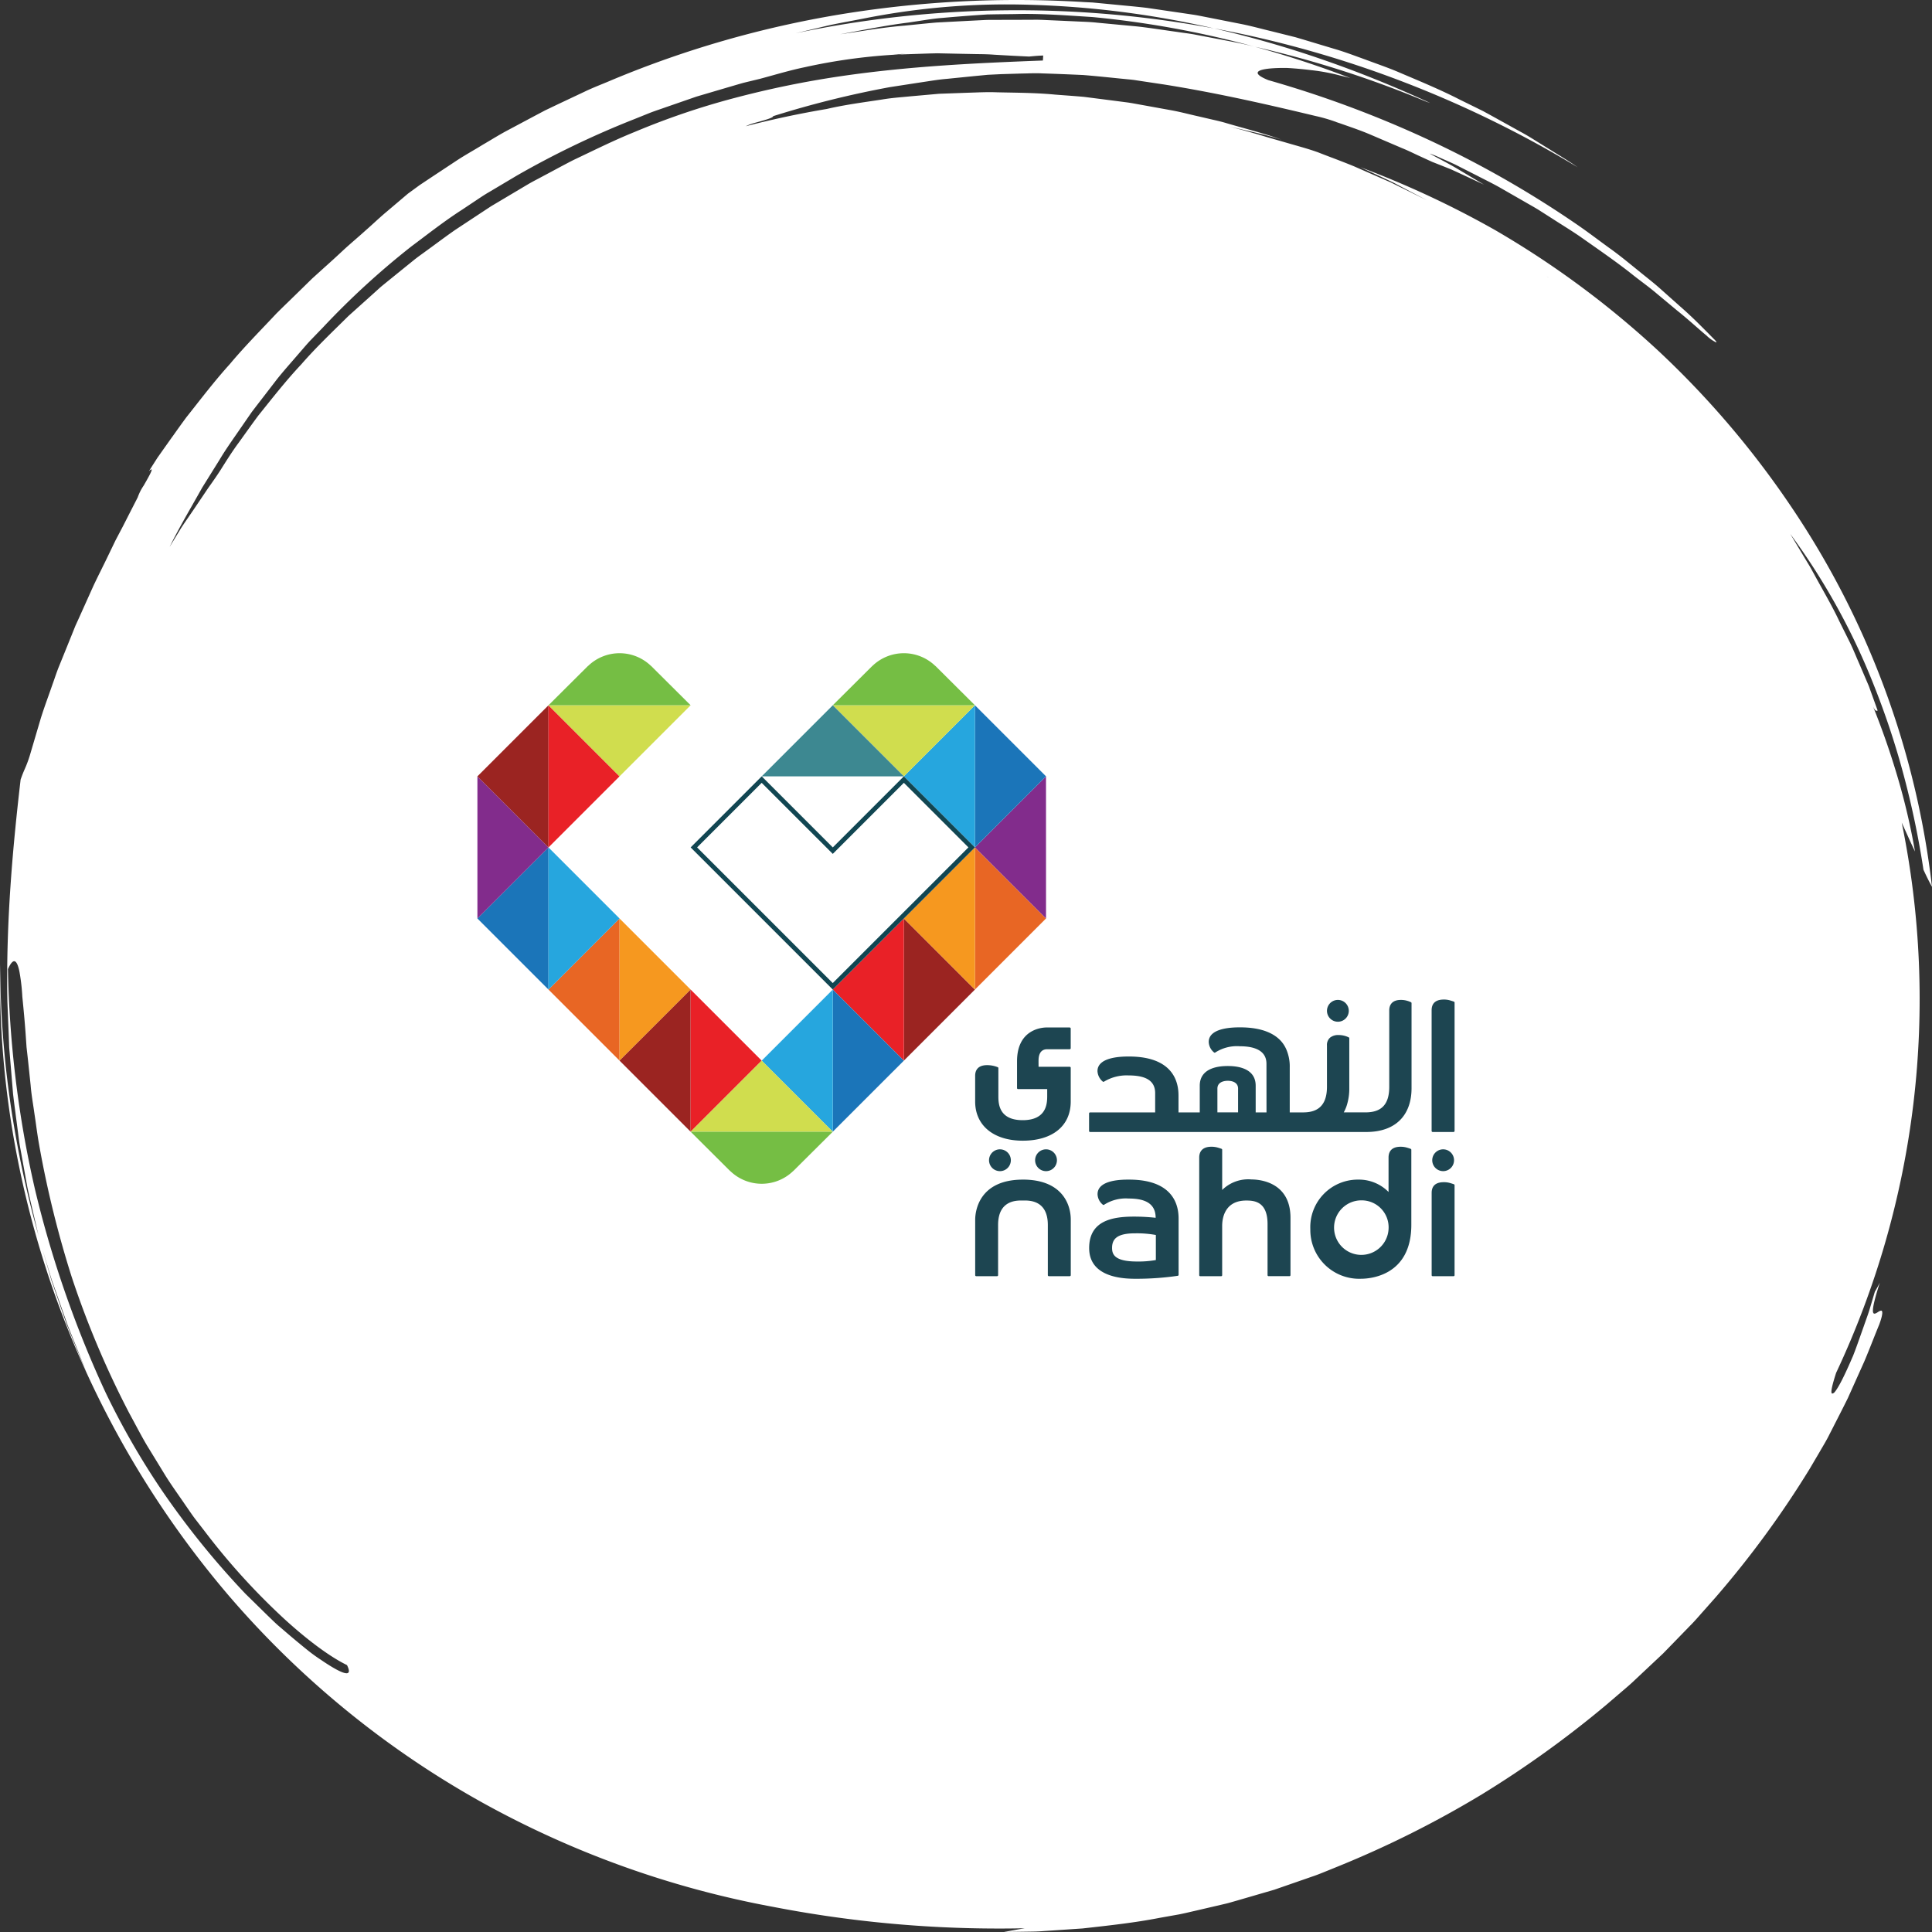 <?xml version="1.0" encoding="UTF-8"?> <svg xmlns="http://www.w3.org/2000/svg" width="380" height="380" viewBox="0 0 380 380"><rect x="0" y="0" width="380" height="380" fill="#333333" stroke="none"/><g id="Nahdi_Logo" data-name="Nahdi Logo" transform="translate(8991 -16579.576)"><g id="Beyond_bank_Logo" data-name="Beyond bank Logo" transform="translate(-9144 13306.576)"><g id="Group_161977" data-name="Group 161977" transform="translate(12236 16781)"><g id="Group_161975" data-name="Group 161975"><g id="Group_161971" data-name="Group 161971"><g id="Group_161970" data-name="Group 161970" transform="translate(-12412.434 -24554.281)"><path id="Fill_1" data-name="Fill 1" d="M197.487,380v0c1.211-.236,2.547-.477,4.085-.735-1.708.036-3.4.054-5.041.054a233.072,233.072,0,0,1-44.585-4.286,188.413,188.413,0,0,1-57.83-20.909,182.9,182.9,0,0,1-49.034-40.181,188.437,188.437,0,0,1-42.42-90.305A183.273,183.273,0,0,1,.024,189.63a195.5,195.5,0,0,0,2,27.2,206.329,206.329,0,0,0,5.761,26.917l-.04-.142c-.089-.315-.182-.641-.259-.966l-.71-3.036c-.16-.7-.328-1.416-.491-2.105l0-.012c-.307-1.3-.623-2.639-.9-3.963q-.555-3.067-1.108-6.127c-.062-.367-.131-.739-.2-1.1-.12-.642-.244-1.3-.328-1.963l-.4-3.071c-.094-.747-.2-1.5-.293-2.237l0-.013c-.169-1.269-.344-2.58-.488-3.866q-.255-3.061-.507-6.1-.128-1.518-.255-3.027-.026-.705-.052-1.41l-.007-.182q-.027-.712-.053-1.422l-.055-1.362q-.093-2.32-.186-4.615c-.316-15.97,1.136-31.045,2.6-43.686.376-1.085.65-1.708.892-2.257l0-.008c.054-.123.106-.241.157-.359A23.867,23.867,0,0,0,6,148.137q1.012-3.432,2.024-6.857c.463-1.486.993-2.973,1.505-4.41.271-.76.551-1.546.818-2.321.143-.393.282-.795.417-1.183l0-.006c.245-.706.5-1.436.779-2.141q.665-1.635,1.324-3.263l1.31-3.242.648-1.613.719-1.576,1.069-2.379.01-.022q.869-1.935,1.728-3.844c.527-1.124,1.082-2.244,1.619-3.327l0-.006c.436-.879.886-1.787,1.314-2.684l.678-1.406.748-1.553.748-1.42.085-.162.025-.047.648-1.232q1.2-2.359,2.373-4.647l.022-.043.478-.936a9.836,9.836,0,0,1,1.182-2.327c.788-1.375,1.68-2.932,1.553-3.14a.05.05,0,0,0-.046-.024c-.08,0-.245.116-.491.345l.472-.741.007-.011q.6-.945,1.212-1.9l.652-.923.047-.066q.573-.812,1.153-1.632.526-.736,1.053-1.481L33.9,85.9c.894-1.26,1.816-2.56,2.763-3.833.574-.722,1.154-1.46,1.714-2.173,2.165-2.754,4.4-5.6,6.815-8.265,2.158-2.581,4.507-5.049,6.779-7.436.782-.822,1.591-1.671,2.376-2.509.928-.93,1.878-1.852,2.8-2.743.6-.586,1.286-1.248,1.928-1.881l1.419-1.39.062-.061.834-.816.54-.489,1.822-1.649c1.311-1.168,2.632-2.376,4.039-3.694.692-.627,1.408-1.252,2.1-1.856l.007-.006c.659-.574,1.34-1.168,2-1.766.573-.5,1.145-1.021,1.7-1.525.781-.712,1.588-1.447,2.413-2.136l4.217-3.577,2.31-1.687,2.381-1.587,4.78-3.16c1.041-.693,2.138-1.34,3.2-1.965l.011-.007c.556-.328,1.131-.667,1.691-1.009s1.144-.677,1.7-1.009c1.062-.637,2.158-1.295,3.264-1.893l5.081-2.708,2.547-1.351,2.6-1.242,5.229-2.467c1.137-.547,2.325-1.033,3.473-1.5.612-.25,1.241-.508,1.855-.772a201.782,201.782,0,0,1,45-12.921A214.382,214.382,0,0,1,199.971,0c4.443,0,8.952.14,13.4.415L214.9.491l1.527.145,3.062.294c.667.068,1.365.134,1.981.192,1.365.13,2.777.264,4.163.434l6.14.9,3.083.456c.658.108,1.323.24,1.967.368.362.072.733.146,1.1.215l1.47.291,4.683.925c1.358.268,2.723.613,4.044.947.682.172,1.386.35,2.083.516l3.071.766,1.539.386,1.521.448,3.1.933,3,.9c1.639.472,3.225,1.052,4.9,1.667l.011,0q.59.216,1.184.432c.646.242,1.309.483,1.95.716,1.4.509,2.847,1.036,4.259,1.622.738.316,1.494.637,2.225.947l.047.02c3.347,1.419,6.807,2.886,10.115,4.586l3.066,1.507,1.531.757,1.494.815,3.564,1.975,2.357,1.306c1.077.579,2.106,1.212,2.881,1.7q1.413.877,2.814,1.742c.56.355,1.132.707,1.685,1.048l0,0h0c1.262.778,2.567,1.582,3.77,2.444a214.818,214.818,0,0,0-34.171-16.746A211.643,211.643,0,0,0,238.787,5.589a206.437,206.437,0,0,1,21.654,6.233c7.015,2.434,14.037,5.274,20.869,8.441l-.457-.16-.392-.138A205.081,205.081,0,0,0,246.838,9.2c6.333,1.73,12.647,3.8,18.767,6.153l-.2-.051c-.619-.158-1.259-.322-1.82-.447A38.008,38.008,0,0,0,257.9,13.8c-1.135-.143-2.256-.257-3.332-.339-.634-.049-1.143-.081-1.6-.1h-.319c-.4,0-.8.005-1.192.016-2.537.074-3.988.393-4.085.9-.075.392.627.891,2.088,1.484a213.413,213.413,0,0,1,32.109,12.009,202.244,202.244,0,0,1,28.99,16.658c1.384.965,2.716,1.946,4,2.9.679.5,1.32.972,1.969,1.444,1.605,1.134,3.064,2.317,4.475,3.461l.045.036.814.659c.57.469,1.138.924,1.687,1.365,1.058.848,2.057,1.649,2.973,2.467l3.731,3.326.141.126c2,1.735,3.574,3.31,4.722,4.46l.014.015q.328.329.617.616l.858.873.528.537a2.858,2.858,0,0,1,.45.516c.016.048.017.081,0,.1a.051.051,0,0,1-.043.017,7.331,7.331,0,0,1-1.9-1.358c-.558-.45-1.2-1.018-1.953-1.675-1.1-.963-2.338-2.054-3.823-3.239l-4.017-3.344c-.9-.769-1.864-1.5-2.887-2.278l-.01-.007c-.571-.433-1.161-.881-1.745-1.341-2.573-2.065-5.5-4.114-8.326-6.1l-.011-.008c-.682-.478-1.388-.972-2.08-1.461-1.172-.805-2.392-1.577-3.571-2.323-.638-.4-1.294-.818-1.929-1.231l-1.243-.793-.21-.134-1.245-.794c-.583-.356-1.178-.7-1.753-1.025l-.016-.009c-.307-.175-.624-.356-.931-.536l-5.1-2.924c-1.086-.6-2.138-1.131-3.155-1.647l-.027-.014c-.5-.256-.981-.5-1.447-.74l-1.4-.71-.167-.085-2.29-1.164c-.829-.394-1.576-.723-2.234-1.013l-.006,0h0q-.369-.163-.693-.307a21.265,21.265,0,0,0-2.121-.874c-.005,0-.008,0-.009,0s.017.023.059.051c.655.363,1.327.722,1.977,1.069l.011.006c1.112.594,2.262,1.207,3.362,1.863l3.152,1.876,2.08,1.237-2.348-1.094-.033-.015-2.8-1.3-1.26-.577-.817-.327-.456-.183-.755-.3-1.725-.68-.873-.4-.274-.126-1.757-.807-.4-.19c-.857-.406-1.741-.825-2.653-1.192l-3.95-1.691-.072-.031-2.237-.958c-1.607-.682-3.181-1.231-4.7-1.763-.417-.146-.811-.283-1.208-.424l-.708-.236L262.827,24a32.089,32.089,0,0,0-4.08-1.187c-8.724-2.089-18.938-4.462-29.757-6.189l-2.826-.424-.176-.026-.922-.138-1.972-.3c-.419-.056-.848-.1-1.263-.138h-.011c-.235-.023-.478-.047-.716-.073q-1.066-.1-2.134-.213c-1.925-.194-3.916-.394-5.886-.556-2.983-.136-5.634-.241-8.106-.32-.373-.02-.773-.03-1.222-.03-.551,0-1.113.015-1.655.03h-.006c-.368.01-.785.021-1.184.027l-4.064.124-1.247.061-1.324.065-1.31.125-.069.007-1.246.119-3.568.359-.065.007-1.757.177c-1.336.106-2.709.319-4.037.526l-.016,0c-.487.076-.99.154-1.488.226l-.869.134-.315.048-4.481.691a192.493,192.493,0,0,0-22.994,5.719c.072.3-1.675.785-3.217,1.21l-.223.061a10.923,10.923,0,0,0-1.955.709c5.271-1.364,10.64-2.506,15.959-3.4,2.85-.667,5.82-1.108,8.693-1.534.679-.1,1.445-.214,2.185-.328,1.407-.24,2.855-.372,4.256-.5.432-.039.878-.08,1.319-.124l1.213-.108.2-.018,4.214-.376,4.057-.146,1.613-.058c.41-.012.827-.027,1.23-.041h.009c.991-.035,2.015-.071,3.025-.071.512,0,.98.009,1.432.027.782.019,1.573.033,2.337.047,2.983.055,6.067.113,9.094.405.627.049,1.266.1,1.883.142,1.26.094,2.558.19,3.834.306l5.686.728,2.843.368c.612.083,1.229.2,1.826.307.328.061.663.123.994.179l3.856.7,1.772.32c1.214.214,2.433.5,3.611.786.638.152,1.3.309,1.952.454l2.77.643c.836.188,1.807.412,2.748.7,1.08.317,2.178.623,3.238.919,2.5.7,5.092,1.422,7.563,2.311-2.553-.8-5.195-1.4-7.75-1.994l-.006,0c-.825-.19-1.677-.387-2.512-.586,2.607.678,5.118,1.385,7.465,2.1l1.042.3,1.2.347,1.8.52c.514.151,1.045.3,1.514.436,1.469.419,2.984.851,4.431,1.378.89.349,1.79.693,2.661,1.025l.011,0c1.442.55,2.933,1.119,4.39,1.72l7.247,3.174,7.087,3.5L277.438,37.7l-.253-.134-3.021-1.6c-1.57-.754-3.17-1.492-4.717-2.206q-.956-.441-1.91-.883a187.01,187.01,0,0,1,26.506,12.362,180.533,180.533,0,0,1,32.188,23.817A178.5,178.5,0,0,1,352.36,99.743,167.858,167.858,0,0,1,380,174.428c-.531-.954-1.079-2.054-1.679-3.361a172.529,172.529,0,0,0-3.885-18.592,156.4,156.4,0,0,0-5.841-17.632,131.865,131.865,0,0,0-16.476-29.835l1.089,1.815,1.634,2.723c.166.277.336.555.5.824l0,.008c.266.433.541.881.795,1.326q.6,1.087,1.178,2.145c.354.643.712,1.286,1.059,1.908l.006.011c1.206,2.163,2.344,4.2,3.35,6.337l.867,1.741,1.183,2.374c.456.916.867,1.881,1.265,2.814l0,.005c.2.474.412.965.626,1.448.623,1.453,1.255,2.933,1.906,4.457.561,1.555,1.138,3.154,1.734,4.812-.019,0-.037.011-.057.018a.455.455,0,0,1-.148.032c-.141,0-.349-.1-.707-.857,1.795,4.446,3.392,9.026,4.749,13.61a128.912,128.912,0,0,1,3.508,14.921c-.587-1.211-1.149-2.457-1.745-3.777-.281-.623-.572-1.266-.865-1.906a172.7,172.7,0,0,1-12.9,108.215c-.8,2.472-1.071,3.753-.859,4.031a.136.136,0,0,0,.113.056.811.811,0,0,0,.444-.275c.811-.984,1.931-3.191,3.632-7.159.508-1.276,1-2.684,1.529-4.174.192-.544.39-1.106.594-1.678.125-.367.26-.744.39-1.108l0-.005c.25-.7.508-1.423.736-2.164l.565-1.9.472-1.582c.311-.508.647-1.117.971-1.761-1.172,3.661-1.569,5.563-1.248,5.984a.238.238,0,0,0,.2.1.888.888,0,0,0,.395-.135c.1-.052.195-.114.291-.174a1.5,1.5,0,0,1,.616-.284.19.19,0,0,1,.121.038c.147.116.278.62-.489,2.7-.434,1.051-.859,2.121-1.27,3.157-.541,1.364-1.1,2.774-1.687,4.153l-3.233,7.2c-.895,1.812-1.833,3.643-2.741,5.413l0,.007q-.418.816-.836,1.631c-.432.889-.94,1.755-1.432,2.593-.165.281-.336.572-.5.862l-2.011,3.416a191.835,191.835,0,0,1-18.473,25.224q-1.266,1.428-2.523,2.849-.3.332-.59.666c-.629.713-1.279,1.451-1.968,2.13l-3.459,3.561-1.8,1.848-5.472,5.138c-.767.749-1.6,1.456-2.4,2.139l-.039.033-.366.312-2.844,2.436a204.953,204.953,0,0,1-24.479,17.619,200.466,200.466,0,0,1-28.123,14.111l-2.322.943-.333.135c-.84.346-1.745.709-2.671,1.015l-3.863,1.341-.426.148-.448.155-2.691.934-2.768.805-4.708,1.37c-.217.061-.438.125-.651.186l-.007,0c-.394.114-.8.233-1.206.334l-1.883.442-2.054.478-.049.011-1.654.385c-.427.1-.857.2-1.272.293-.814.191-1.653.387-2.484.548l-3.783.673c-4.757.931-9.651,1.472-14.385,2l-.821.091-2.2.148-.385.026-5.1.342c-1.012.087-2.046.1-3.046.113h-.03l-.787.012ZM2.792,189.061c-.356,0-.769.521-1.228,1.548a213.008,213.008,0,0,0,1.513,21.614,206.394,206.394,0,0,0,3.8,21.692,208.893,208.893,0,0,0,6.117,20.832c2.295,6.547,4.917,13.006,7.8,19.2A151.659,151.659,0,0,0,31.684,292.92a163.573,163.573,0,0,0,16.594,20.56l2.426,2.38,1.918,1.882c.235.223.467.448.692.665.467.453.909.881,1.374,1.29q1.056.9,2.048,1.756c1.371,1.162,2.623,2.2,3.722,3.081a31.252,31.252,0,0,0,2.591,1.884c.212.143.431.29.641.434,2.261,1.5,3.763,2.256,4.465,2.256a.444.444,0,0,0,.4-.17c.153-.234.049-.717-.307-1.436-3.258-1.583-7.6-4.773-12.226-8.983a132.649,132.649,0,0,1-15.607-17.14l-.6-.778-1.419-1.835c-.45-.592-.881-1.219-1.3-1.826-.21-.306-.425-.618-.64-.924-.406-.6-.822-1.2-1.225-1.776-.885-1.273-1.8-2.589-2.65-3.94l-3.7-6.048c-.806-1.364-1.572-2.8-2.312-4.179-.377-.7-.764-1.428-1.159-2.147A180.429,180.429,0,0,1,14.1,251.153a203.107,203.107,0,0,1-6.431-26.141c-.224-1.265-.4-2.523-.573-3.74v-.006c-.1-.724-.208-1.474-.32-2.2-.083-.6-.174-1.2-.262-1.779-.2-1.313-.388-2.553-.483-3.787l-.211-2-.331-3.144q-.051-.447-.1-.886l-.005-.046q-.083-.741-.165-1.458-.046-.664-.091-1.308-.034-.485-.066-.958c-.19-2.787-.438-5.3-.637-7.311l-.031-.318a39.143,39.143,0,0,0-.583-5.023C3.539,189.731,3.195,189.061,2.792,189.061ZM8.324,245.64h0q.381,1.31.76,2.621l.131.453.909,3.136,1.073,3.1.073.21.963,2.778c.121.34.243.691.351,1,.23.663.468,1.348.725,2.014l.5,1.233.7,1.719c.265.632.528,1.274.783,1.9l.005.013c.53,1.295,1.077,2.632,1.663,3.917-.522-1.216-1.014-2.462-1.489-3.667l0-.005c-.3-.766-.615-1.559-.932-2.335q-.6-1.5-1.2-2.986l-.032-.092q-.517-1.467-1.031-2.929-1.061-3.016-2.114-6.014-.508-1.673-1.015-3.34l-.024-.077L9,247.877ZM178.156,10.54l-1.963.189-.048,0-.442.043a112.02,112.02,0,0,0-17.438,2.451c-2.159.446-4.351,1.056-6.471,1.646l-.007,0c-.752.209-1.529.426-2.3.632l-3.151.763c-.687.187-1.378.39-2.047.587q-.535.158-1.072.313l-1.868.55-.436.128L136.986,19l-6.143,2.129c-.353.126-.713.25-1.062.37-.659.227-1.339.46-2,.719l-3.012,1.212A176.549,176.549,0,0,0,101.6,34.567l-3.9,2.321-.1.059-1.441.857c-.776.444-1.531.948-2.26,1.435l-.035.024-.351.234L91.8,40.637l-.093.062-.8.536c-2.71,1.734-5.284,3.679-7.774,5.559-.727.549-1.478,1.117-2.218,1.668A156.45,156.45,0,0,0,63.53,64.393l-.665.687-.019.02-1.739,1.8c-.531.555-1.037,1.142-1.526,1.71l-.007.008c-.241.279-.489.568-.736.847-.427.5-.862,1-1.282,1.484l-.02.023C56.52,72.138,55.47,73.347,54.5,74.56l-1.922,2.5-.258.335L50.5,79.752l-.984,1.288-.921,1.332-1.834,2.656-.385.557C45.3,87.135,44.186,88.739,43.2,90.4q-1.7,2.732-3.426,5.5c-.576,1.032-1.175,2.082-1.754,3.1l0,.006c-1.566,2.747-3.185,5.589-4.661,8.566l.976-1.6,1.265-2.077c.511-.79,1.048-1.569,1.617-2.393l0-.005c.357-.517.725-1.051,1.083-1.583l1.754-2.6.934-1.386c.99-1.376,1.79-2.544,2.446-3.57l.187-.3c1.058-1.676,2.151-3.409,3.364-5.039l.728-1.016c1-1.391,2.027-2.829,3.07-4.239.455-.563.917-1.14,1.363-1.7,2.243-2.8,4.561-5.69,7.086-8.373,2.35-2.709,4.971-5.284,7.506-7.774l.008-.008c.59-.579,1.2-1.178,1.8-1.771l3.126-2.806,1.877-1.685L74.8,56.516c.28-.24.568-.472.847-.7l.019-.015c.147-.118.293-.237.439-.356l2.622-2.126,2.63-2.125c.568-.462,1.17-.9,1.752-1.319.315-.228.64-.463.96-.7.616-.446,1.24-.9,1.843-1.348l.024-.018c1.177-.865,2.394-1.76,3.616-2.605l4.29-2.83.208-.137,1.152-.76,1.413-.928,1.455-.864,2.9-1.725,2.9-1.724c.631-.37,1.287-.716,1.922-1.051.34-.179.692-.365,1.039-.554.722-.381,1.449-.771,2.151-1.148,1.239-.665,2.517-1.351,3.786-2,.888-.42,1.786-.85,2.654-1.266,3.078-1.475,6.26-3,9.457-4.284a147.9,147.9,0,0,1,19.681-6.682,188.886,188.886,0,0,1,20.666-4.242c13.523-1.989,26.589-2.6,39.9-3.106l.058-.98c-.955.026-1.928.118-2.765.2-2.227-.1-4.5-.221-6.944-.367-1.07-.084-2.131-.1-3.157-.114l-.122,0-.511-.01-2.67-.051-.837-.018-2.277-.049-1.539-.032-1.528.036-3.9.131-2.2.074.5-.068ZM304.2,54.355h0c.014.009.027.019.041.029l.011.008.041.031c.07.047.142.093.213.139s.134.086.2.129c-.088-.061-.177-.12-.264-.177S304.277,54.409,304.2,54.355ZM203.661,3.88c.721,0,1.451.033,2.158.066l.551.025,3.163.142,3.163.145c1.174.046,2.16.1,3.157.21l7.818.734c1.719.191,3.457.444,5.138.689h.008c.862.126,1.753.256,2.631.375.449.071.907.133,1.351.194h.01c.829.113,1.686.23,2.517.4l3.849.735c.536.1,1.1.211,1.592.305,2,.38,4.071.774,6.071,1.3a188.941,188.941,0,0,0-31.964-5.847l-1.86-.12c-3.914-.254-7.61-.494-11.3-.494-.713,0-1.415.009-2.084.028l-1.6.02-.321,0-1.748.022-1.811.033-.407.028-.075.005-1.312.088c-2.393.168-4.745.356-6.989.559-1.234.091-2.453.267-3.377.409l-.616.095-2.663.408c-3.61.446-7.247,1.133-10.765,1.8-.881.167-1.793.339-2.7.506,1.114-.16,2.245-.334,3.339-.5,3.033-.465,6.166-.946,9.269-1.194q1.011-.1,2.021-.2c1.411-.143,2.87-.291,4.307-.417l5.429-.284.228-.012.684-.036,3.17-.161c.684-.029,1.379-.029,2.052-.029h.013c.363,0,.738,0,1.107,0l3.181-.009h.323l2.835-.008C203.351,3.882,203.5,3.88,203.661,3.88ZM198,.867a143.606,143.606,0,0,0-28.038,2.761c-.817.161-1.647.318-2.45.47l-.034.006c-1.409.267-2.865.542-4.288.843l-6.242,1.481-.458.109a211.951,211.951,0,0,1,82.3-.948A184.4,184.4,0,0,0,202.416.936C200.952.89,199.465.867,198,.867Z" transform="translate(329.434 11046.281)" fill="#fff"></path></g></g></g></g></g><g id="logo" transform="translate(-8946.163 16645.023)"><path id="Path_136" data-name="Path 136" d="M141.772,118.753h-4.523c-.906,0-5.842.322-5.842,6.661v5.26a.2.2,0,0,0,.2.2h5.733V132.3c0,1.534-.21,4.688-4.823,4.688s-4.781-3.155-4.781-4.688v-5.548a.2.2,0,0,0-.132-.188,5.639,5.639,0,0,0-2.085-.4c-2.093,0-2.349,1.35-2.349,2.07v5.089c0,4.624,3.521,7.7,9.37,7.7s9.427-2.906,9.427-7.7v-6.636a.2.2,0,0,0-.2-.2h-6.124s-.007-.661-.007-1.165c0-.838.156-2.287,1.717-2.287h4.41a.2.2,0,0,0,.2-.2v-3.871a.2.2,0,0,0-.2-.2" transform="translate(23.794 17.889)" fill="#1d4551"></path><path id="Path_137" data-name="Path 137" d="M191.343,140.643h4.106a.2.2,0,0,0,.2-.2V115.195a.2.2,0,0,0-.132-.186c-.144-.057-.412-.145-.738-.239a4.124,4.124,0,0,0-1.246-.173c-2.188,0-2.4,1.371-2.4,2.114v23.734a.2.2,0,0,0,.2.2" transform="translate(45.612 16.555)" fill="#1d4551"></path><path id="Path_138" data-name="Path 138" d="M202.719,114.828a4.319,4.319,0,0,0-1.267-.176c-2.033,0-2.28,1.359-2.28,2.044v15.048c0,3.729-1.781,5.028-4.694,5.028h-4.258a7.5,7.5,0,0,0,.55-1.227,10.855,10.855,0,0,0,.543-3.533v-9.818a.2.2,0,0,0-.1-.173,4.572,4.572,0,0,0-2.013-.464,2.552,2.552,0,0,0-1.655.5,1.9,1.9,0,0,0-.625,1.547v8.143c0,4.1-2.275,5.028-4.677,5.028h-2.642v-8.851a8.465,8.465,0,0,0-.723-3.649c-.478-1.009-2.09-4.227-9.027-4.227-1.211,0-6.185,0-6.185,2.871a2.787,2.787,0,0,0,1.048,2.065.2.2,0,0,0,.255,0,7.834,7.834,0,0,1,4.81-1.218c5.058,0,5.242,2.522,5.242,3.5l.008,9.512H172.9v-5.25c0-3.72-4.144-3.875-5.5-3.875s-5.5.169-5.5,3.872v5.253h-4.18v-3.122c0-1.414.112-7.873-9.748-7.873-1.215,0-6.187.009-6.187,2.871a2.869,2.869,0,0,0,1.045,2.062.2.2,0,0,0,.258,0,8.565,8.565,0,0,1,4.807-1.214c3.37,0,5.235,1.017,5.235,3.493v3.784h-12.8a.2.2,0,0,0-.2.206v3.443a.2.2,0,0,0,.2.2h54.313c5.912,0,8.913-3.424,8.913-8.615V115.286a.2.2,0,0,0-.1-.173,4.041,4.041,0,0,0-.744-.285M169.438,132.1v4.667h-4.066V132.1c0-1.542,1.814-1.542,2.044-1.542s2.023,0,2.023,1.539" transform="translate(29.239 16.573)" fill="#1d4551"></path><path id="Path_139" data-name="Path 139" d="M179.843,116.795a2.145,2.145,0,1,1-2.145-2.143,2.145,2.145,0,0,1,2.145,2.143" transform="translate(40.61 16.573)" fill="#1d4551"></path><path id="Path_140" data-name="Path 140" d="M136.389,139.043a2.145,2.145,0,1,1-2.147-2.145,2.145,2.145,0,0,1,2.147,2.145" transform="translate(26.659 23.715)" fill="#1d4551"></path><path id="Path_141" data-name="Path 141" d="M129.528,139.043a2.145,2.145,0,1,1-.629-1.518,2.145,2.145,0,0,1,.629,1.518" transform="translate(24.456 23.715)" fill="#1d4551"></path><path id="Path_142" data-name="Path 142" d="M147.983,141.406c-1.211,0-6.187-.03-6.187,2.868a2.752,2.752,0,0,0,1.044,2.065.2.2,0,0,0,.264,0,7.916,7.916,0,0,1,4.807-1.213c2.683,0,5.312.646,5.312,3.789a39.533,39.533,0,0,0-4.227-.232c-4.2,0-8.851.74-8.851,6.188,0,6.131,7.512,6.039,9.394,6.039a56.831,56.831,0,0,0,8.036-.585.193.193,0,0,0,.161-.2V149.282c0-1.416.116-7.876-9.747-7.876m1.55,16.108c-4.492,0-4.888-1.478-4.888-2.683,0-1.8,1.057-2.859,4.492-2.859a20.649,20.649,0,0,1,4.12.325v4.928a19.649,19.649,0,0,1-3.723.289" transform="translate(29.242 25.162)" fill="#1d4551"></path><path id="Path_143" data-name="Path 143" d="M166.757,142.94a7.3,7.3,0,0,0-5.71,2.073v-7.907a.206.206,0,0,0-.132-.188c-.123-.048-.367-.132-.736-.239a4.423,4.423,0,0,0-1.248-.168c-2.163,0-2.4,1.4-2.4,2.114v23.15a.2.2,0,0,0,.2.2h4.113a.2.2,0,0,0,.2-.2v-9.7c0-1.5.5-4.984,4.733-4.984,1.539,0,4.194.165,4.194,4.624v10.053a.2.2,0,0,0,.2.2h4.111a.2.2,0,0,0,.2-.2V150.5c0-7.37-6.612-7.555-7.733-7.555" transform="translate(34.504 23.591)" fill="#1d4551"></path><path id="Path_144" data-name="Path 144" d="M195.523,142.2c-.132-.05-.37-.132-.74-.239a4.256,4.256,0,0,0-1.246-.173c-2.194,0-2.4,1.373-2.4,2.114v16.18a.2.2,0,0,0,.2.2h4.108a.2.2,0,0,0,.2-.2v-17.7a.2.2,0,0,0-.132-.186" transform="translate(45.614 25.285)" fill="#1d4551"></path><path id="Path_145" data-name="Path 145" d="M132.567,141.406c-8.776,0-9.391,6.391-9.391,7.876V160.2a.2.2,0,0,0,.2.2h4.106a.2.2,0,0,0,.2-.2V150.33c0-5.056,3.9-4.813,4.888-4.813s4.895-.251,4.895,4.813V160.2a.2.2,0,0,0,.2.2h4.111a.2.2,0,0,0,.2-.2v-10.92c0-3.137-1.81-7.876-9.409-7.876" transform="translate(23.794 25.162)" fill="#1d4551"></path><path id="Path_146" data-name="Path 146" d="M195.514,139.043a2.144,2.144,0,1,1-.628-1.517,2.145,2.145,0,0,1,.628,1.517" transform="translate(45.641 23.715)" fill="#1d4551"></path><path id="Path_147" data-name="Path 147" d="M192.809,136.925c-.123-.048-.365-.132-.736-.242a4.449,4.449,0,0,0-1.246-.17c-2.155,0-2.366,1.41-2.366,2.114v6.782a8.179,8.179,0,0,0-5.961-2.432,9.346,9.346,0,0,0-9.424,9.752,9.605,9.605,0,0,0,9.965,9.747c1.684,0,9.9-.5,9.9-10.612V137.113a.2.2,0,0,0-.132-.188m-4.346,15.793a5.363,5.363,0,1,1-5.358-5.662,5.305,5.305,0,0,1,5.358,5.662" transform="translate(39.812 23.591)" fill="#1d4551"></path><g id="Group_141" data-name="Group 141" transform="translate(49.063 63.033)"><path id="Path_148" data-name="Path 148" d="M73.624,102.528,59.645,116.509l13.979,13.979Z" transform="translate(-45.666 -50.353)" fill="#e86624"></path><path id="Path_149" data-name="Path 149" d="M63.042,91.945,49.063,105.926l13.979,13.979Z" transform="translate(-49.063 -53.75)" fill="#1b75b9"></path><path id="Path_150" data-name="Path 150" d="M59.645,91.945l13.979,13.979L59.645,119.905Z" transform="translate(-45.666 -53.75)" fill="#26a6de"></path><path id="Path_151" data-name="Path 151" d="M70.227,102.528l13.981,13.981L70.227,130.488Z" transform="translate(-42.268 -50.353)" fill="#f6981f"></path><path id="Path_152" data-name="Path 152" d="M49.063,81.363,63.042,95.342,49.063,109.323Z" transform="translate(-49.063 -57.148)" fill="#822c8c"></path><path id="Path_153" data-name="Path 153" d="M63.042,70.781,49.063,84.76,63.042,98.741Z" transform="translate(-49.063 -60.545)" fill="#9b2421"></path><path id="Path_154" data-name="Path 154" d="M59.645,70.781,73.624,84.76,59.645,98.741Z" transform="translate(-45.666 -60.545)" fill="#e92127"></path><path id="Path_155" data-name="Path 155" d="M87.605,70.781,73.624,84.76,59.645,70.781Z" transform="translate(-45.666 -60.545)" fill="#d0dd4e"></path><path id="Path_156" data-name="Path 156" d="M87.605,73.269l-7.774-7.735h-.018a8.9,8.9,0,0,0-12.373,0h-.024l-7.77,7.735Z" transform="translate(-45.666 -63.033)" fill="#75be44"></path><path id="Path_157" data-name="Path 157" d="M84.208,141.07,70.227,127.091,84.208,113.11Z" transform="translate(-42.268 -46.955)" fill="#9b2421"></path><path id="Path_158" data-name="Path 158" d="M80.81,141.07l13.979-13.979L80.81,113.11Z" transform="translate(-38.87 -46.955)" fill="#e92127"></path><path id="Path_159" data-name="Path 159" d="M112.556,102.528l13.979,13.981-13.979,13.979Z" transform="translate(-28.678 -50.353)" fill="#9b2421"></path><path id="Path_160" data-name="Path 160" d="M123.138,91.945l13.981,13.979-13.981,13.981Z" transform="translate(-25.281 -53.75)" fill="#e86624"></path><path id="Path_161" data-name="Path 161" d="M126.535,91.945l-13.979,13.979,13.979,13.981Z" transform="translate(-28.678 -53.75)" fill="#f6981f"></path><path id="Path_162" data-name="Path 162" d="M115.954,102.528l-13.981,13.981,13.981,13.979Z" transform="translate(-32.076 -50.353)" fill="#e92127"></path><path id="Path_163" data-name="Path 163" d="M137.117,81.363,123.139,95.342l13.981,13.981Z" transform="translate(-25.28 -57.148)" fill="#822c8c"></path><path id="Path_164" data-name="Path 164" d="M123.138,70.781,137.119,84.76,123.138,98.741Z" transform="translate(-25.281 -60.545)" fill="#1b75b9"></path><path id="Path_165" data-name="Path 165" d="M126.535,70.781,112.557,84.76l13.979,13.981Z" transform="translate(-28.678 -60.545)" fill="#26a6de"></path><path id="Path_166" data-name="Path 166" d="M101.974,70.781,115.955,84.76l13.979-13.979Z" transform="translate(-32.076 -60.545)" fill="#d0dd4e"></path><path id="Path_167" data-name="Path 167" d="M101.974,73.269l7.774-7.735h.017a8.9,8.9,0,0,1,12.374,0h.022l7.772,7.735Z" transform="translate(-32.076 -63.033)" fill="#75be44"></path><path id="Path_168" data-name="Path 168" d="M101.974,141.07l13.981-13.979L101.974,113.11Z" transform="translate(-32.076 -46.955)" fill="#1b75b9"></path><path id="Path_169" data-name="Path 169" d="M105.371,141.07,91.392,127.091l13.979-13.981Z" transform="translate(-35.473 -46.955)" fill="#26a6de"></path><path id="Path_170" data-name="Path 170" d="M108.769,137.672,94.789,123.693,80.81,137.672Z" transform="translate(-38.87 -43.558)" fill="#d0dd4e"></path><path id="Path_171" data-name="Path 171" d="M119.351,84.76,105.372,70.781,91.391,84.76Z" transform="translate(-35.473 -60.545)" fill="#3d8891"></path><path id="Path_172" data-name="Path 172" d="M108.769,134.275l-7.776,7.735h-.016a8.9,8.9,0,0,1-12.373,0H88.58l-7.77-7.735Z" transform="translate(-38.87 -40.16)" fill="#75be44"></path><path id="Path_173" data-name="Path 173" d="M122.748,82.638l12.7,12.7-26.685,26.685L82.082,95.342l12.7-12.7L108.129,95.98l.638.637.637-.637,13.343-13.343m0-1.275L108.769,95.342,94.789,81.363,80.81,95.342l27.959,27.96,27.959-27.96L122.748,81.363Z" transform="translate(-38.87 -57.148)" fill="#114652"></path></g></g></g></svg> 